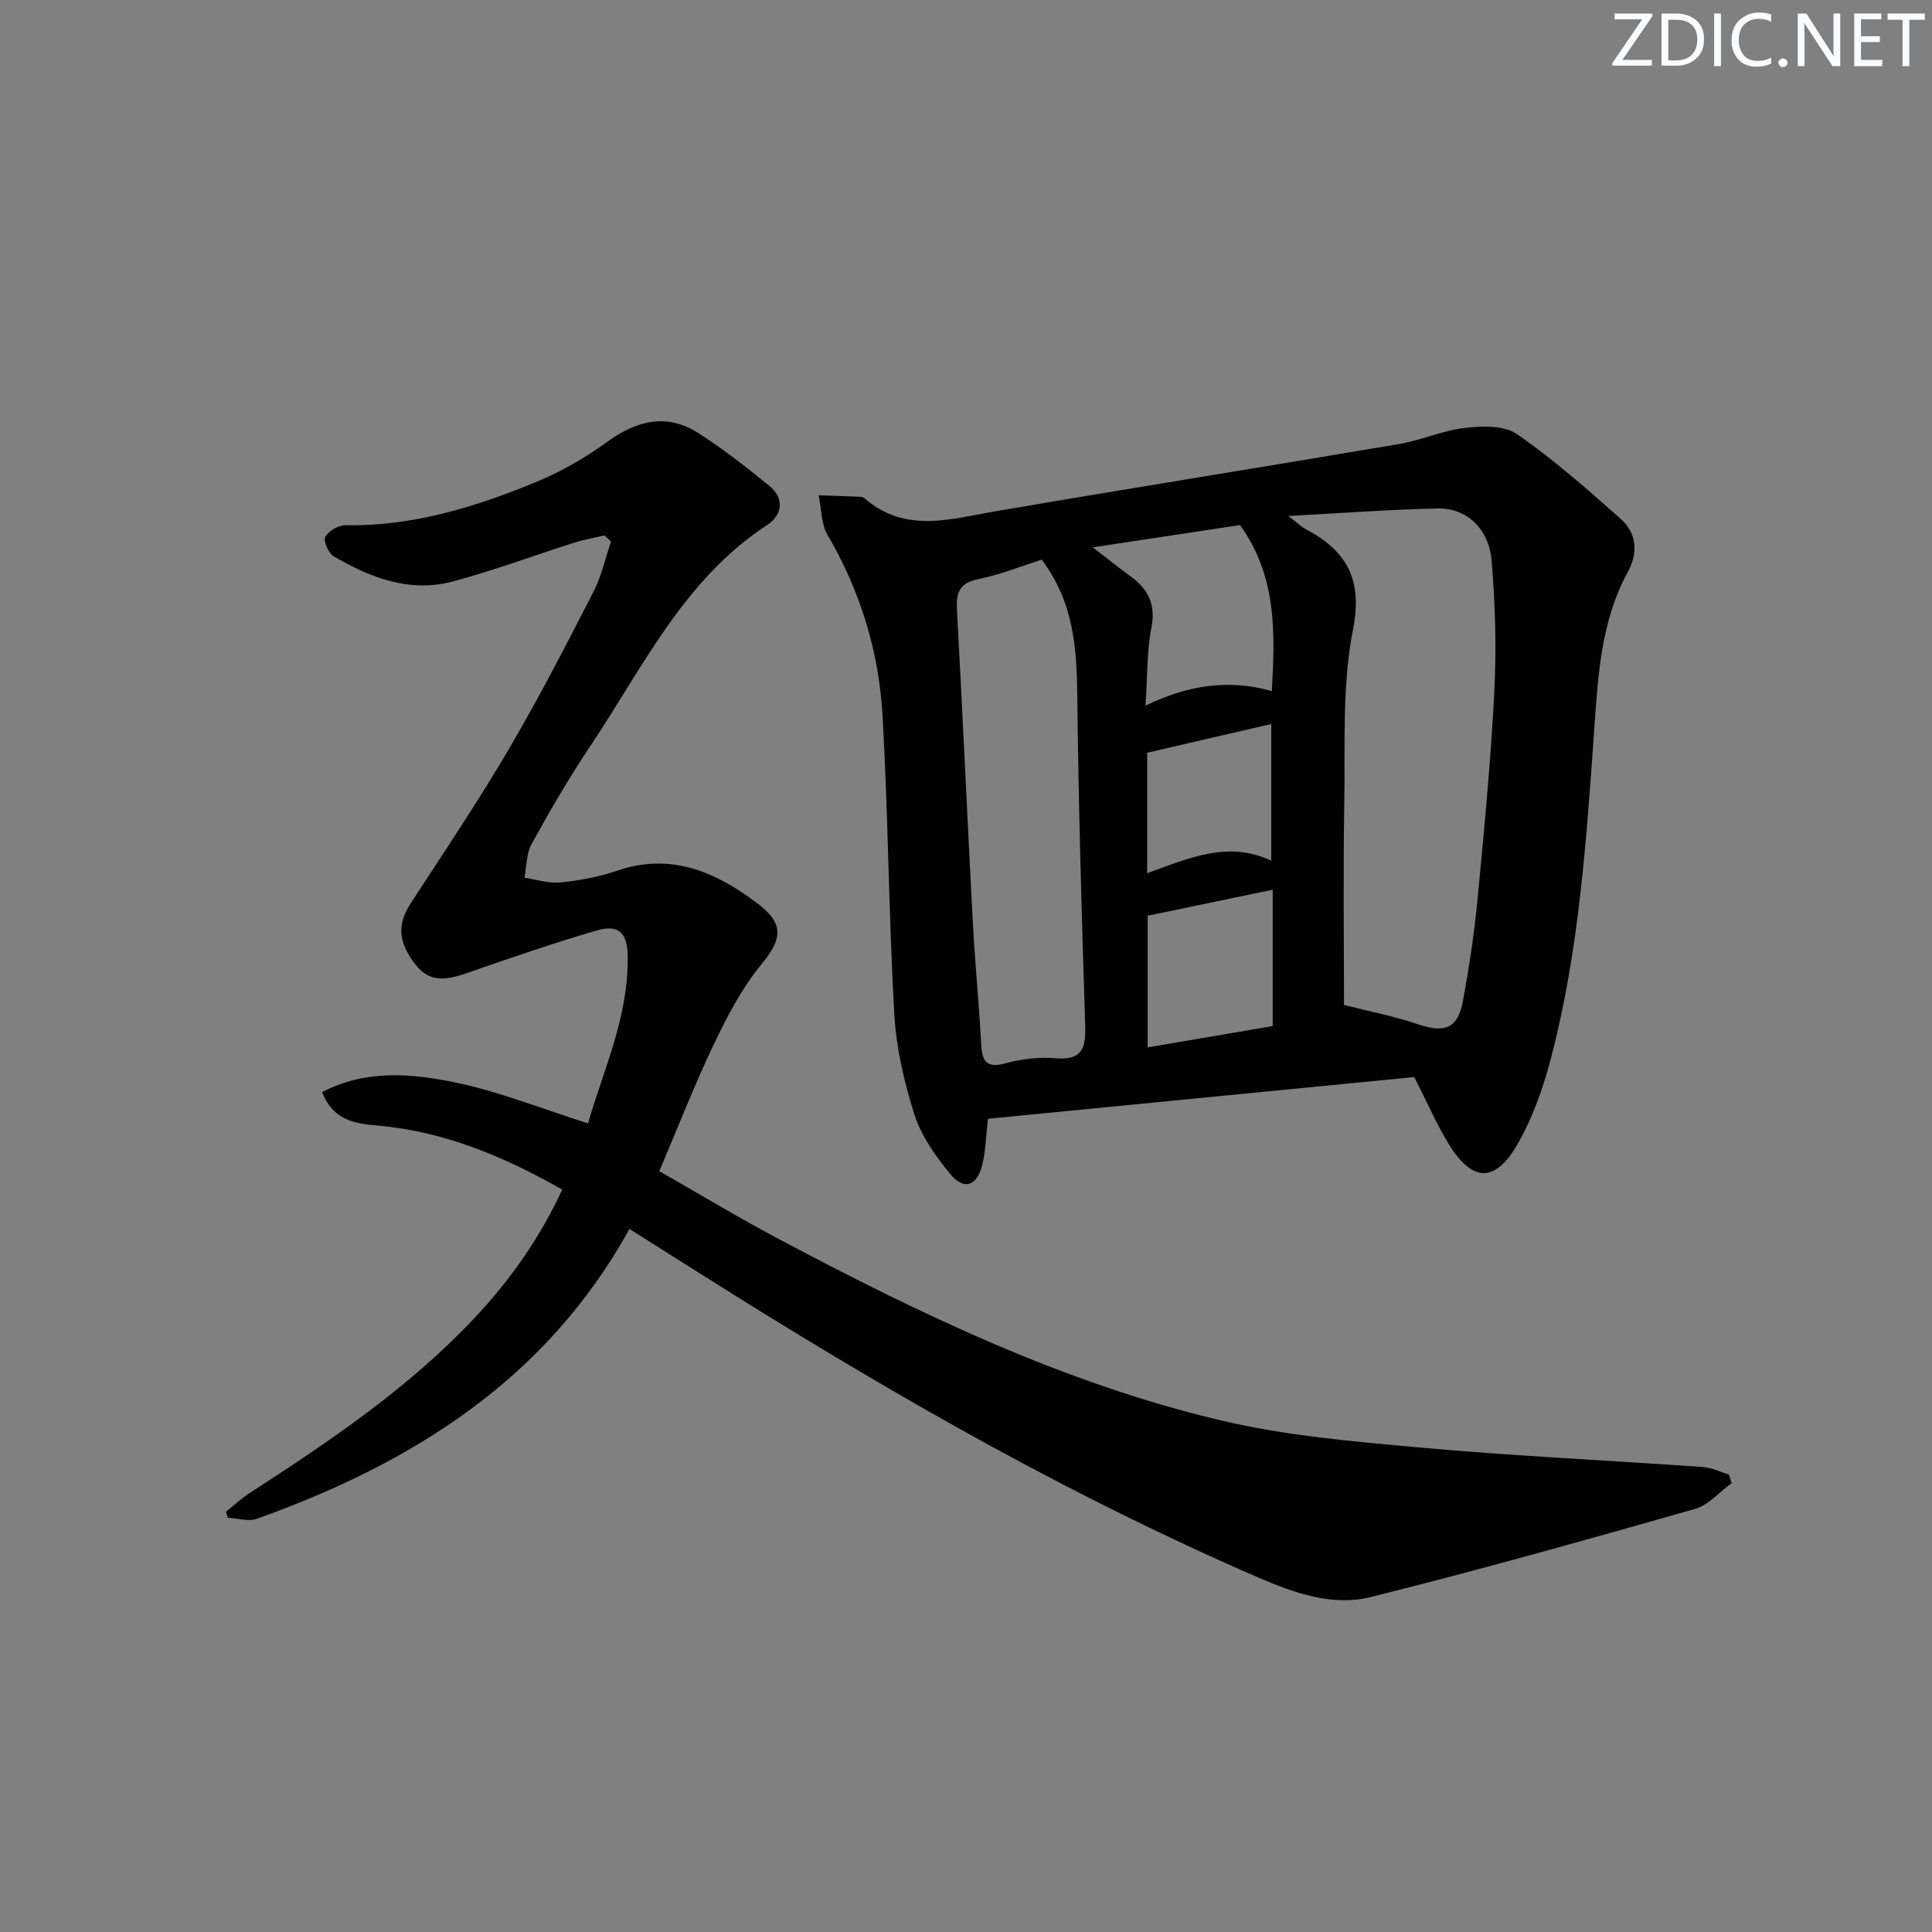 <svg enable-background="new 0 0 400 400" viewBox="0 0 400 400" xmlns="http://www.w3.org/2000/svg"><rect x="0" y="0" width="400" height="400" fill="#808080" stroke="none"/><g fill="#fafbfc"><path d="m342.2 3.2-6.3 9.2h6.1v1.2h-8.2v-.5l6.2-9.1h-5.7v-1.2h7.8v.4z"/><path d="m344 13.7v-10.9h3.1c1.6 0 3 .5 4.1 1.4 1.1 1 1.6 2.2 1.6 3.9s-.5 3-1.6 4-2.5 1.5-4.2 1.5h-3zm1.4-9.6v8.4h1.6c1.4 0 2.5-.4 3.2-1.1.8-.8 1.2-1.8 1.2-3.2s-.4-2.4-1.2-3.1-1.8-1-3.1-1z"/><path d="m356.3 2.8v10.9h-1.4v-10.9z"/><path d="m366.6 13.2c-.8.4-1.8.6-3 .6-1.6 0-2.8-.5-3.7-1.5s-1.4-2.3-1.4-3.9c0-1.7.5-3.2 1.6-4.2s2.4-1.6 4-1.6c1 0 1.9.1 2.6.4v1.5c-.8-.4-1.6-.6-2.6-.6-1.2 0-2.2.4-3 1.2s-1.1 1.9-1.1 3.3c0 1.3.4 2.3 1.1 3.1s1.6 1.1 2.8 1.1c1.1 0 2-.2 2.8-.7v1.3z"/><path d="m368.2 13c0-.3.1-.5.3-.6.2-.2.4-.3.6-.3.3 0 .5.1.7.3s.3.4.3.6-.1.5-.3.6c-.2.2-.4.3-.7.3s-.5-.1-.6-.3c-.2-.2-.3-.4-.3-.6z"/><path d="m381.1 13.7h-1.7l-5.5-8.4c-.2-.2-.3-.5-.4-.7 0 .2.1.8.1 1.5v7.6h-1.4v-10.9h1.8l5.3 8.3c.3.4.4.6.4.8 0-.3-.1-.8-.1-1.6v-7.5h1.4v10.9z"/><path d="m389.7 13.7h-5.8v-10.9h5.6v1.2h-4.2v3.5h3.9v1.2h-3.9v3.7h4.4z"/><path d="m398.4 4.1h-3.1v9.6h-1.4v-9.6h-3.1v-1.3h7.7v1.3z"/></g><path d="m358.51 307.06c-2.51 1.83-4.78 4.55-7.58 5.35-22.32 6.35-44.67 12.65-67.18 18.25-7.89 1.96-15.82-.85-23.21-4.04-37.64-16.29-73.19-36.45-107.93-58.13-7.31-4.57-14.59-9.19-22.29-14.05-17.23 31.23-44.99 48.5-77.11 60-1.76.63-4.02-.1-6.04-.2-.13-.42-.25-.83-.38-1.25 1.61-1.28 3.12-2.72 4.84-3.83 16.65-10.78 33.09-21.85 46.75-36.43 7.28-7.77 13.38-16.41 18.03-26.44-12.17-6.9-24.47-12.04-38.15-13.24-4.76-.42-9.28-1.04-11.56-6.95 9-4.7 18.48-3.87 27.55-1.99 9.15 1.9 17.95 5.46 27.49 8.47 3.14-10.93 8.44-22.09 8.22-34.66-.08-4.85-1.87-6.6-6.5-5.25-8.86 2.59-17.6 5.59-26.32 8.63-4.15 1.45-7.96 2.53-11.18-1.67-3.63-4.72-3.72-8.34-.83-12.76 6.88-10.54 13.9-21.01 20.27-31.86 6.23-10.6 11.85-21.56 17.48-32.5 1.66-3.23 2.44-6.92 3.62-10.4-.44-.42-.89-.84-1.33-1.26-2.12.5-4.28.86-6.34 1.52-8.37 2.66-16.61 5.75-25.08 8.02-8.91 2.38-17.05-.77-24.66-5.21-1.09-.64-2.2-3.21-1.75-4.02.69-1.24 2.74-2.45 4.2-2.42 13.93.25 26.9-3.77 39.52-8.97 5.16-2.12 10.14-5.02 14.67-8.3 6.14-4.44 12.32-5.99 18.89-1.78 5.14 3.29 9.99 7.09 14.72 10.96 3.2 2.62 2.53 6.07-.5 8.04-17.33 11.31-25.8 29.64-36.76 45.98-4.35 6.48-8.26 13.26-12.03 20.1-1.1 1.99-1.01 4.62-1.47 6.96 2.49.36 5.03 1.22 7.46.97 3.93-.4 7.93-1.13 11.66-2.41 11.23-3.86 20.5.22 29.16 6.78 5.59 4.23 5.06 7.39.77 12.6-4.03 4.9-7.07 10.75-9.83 16.52-4 8.37-7.37 17.05-11.3 26.29 8.32 4.74 16.51 9.69 24.95 14.16 29.12 15.45 58.84 29.71 91.06 37.38 13.64 3.25 27.84 4.44 41.87 5.71 19.36 1.74 38.8 2.63 58.2 4 1.82.13 3.58 1.02 5.37 1.56.19.58.38 1.18.56 1.77z" fill="#010102"/><path d="m292.81 222.99c-29.03 2.84-58.69 5.74-88.27 8.64-.43 3.72-.46 6.73-1.18 9.57-1.11 4.41-3.79 5.3-6.63 1.85-3.02-3.66-5.98-7.82-7.4-12.27-2.15-6.73-3.78-13.84-4.18-20.87-1.16-20.59-1.25-41.23-2.43-61.81-.76-13.22-4.6-25.74-11.37-37.32-1.36-2.32-1.28-5.47-1.86-8.24 2.85.1 5.7.19 8.55.31.32.01.71.1.94.3 8.48 7.39 17.88 4.28 27.32 2.67 27.78-4.75 55.62-9.19 83.42-13.9 4.55-.77 8.92-2.79 13.48-3.31 3.57-.41 8.16-.6 10.82 1.24 7.6 5.25 14.6 11.42 21.53 17.58 3.31 2.94 3.66 6.98 1.48 10.97-5.53 10.1-6.15 21.25-6.94 32.35-1.64 23.04-3.12 46.11-9.04 68.56-1.59 6.03-3.74 12.11-6.81 17.49-4.75 8.34-9.61 8-14.6-.44-2.3-3.84-4.1-7.97-6.83-13.37zm-14.55-14.93c4.97 1.27 10.22 2.28 15.23 3.98 5.64 1.91 8.34.94 9.4-4.82 1.25-6.84 2.32-13.73 2.98-20.65 1.38-14.37 2.76-28.75 3.5-43.15.47-9.09.22-18.29-.55-27.36-.56-6.62-5.23-10.9-11.04-10.79-9.87.2-19.72.96-31.05 1.56 2.07 1.59 2.74 2.26 3.55 2.69 8.53 4.52 11.91 10.35 9.83 20.91-2.28 11.6-1.59 23.82-1.79 35.77-.24 14.27-.06 28.53-.06 41.86zm-62.58-92.19c-4.2 1.33-8.54 3.1-13.05 4.01-3.81.77-4.7 2.61-4.51 6.15 1.18 21.74 2.16 43.5 3.31 65.25.43 8.13 1.24 16.23 1.68 24.36.19 3.47.55 5.77 5.12 4.5 3.31-.92 6.95-1.33 10.36-1.04 5.48.46 6.23-2.09 6.09-6.75-.73-22.77-1.39-45.55-1.64-68.33-.12-9.82-.71-19.29-7.36-28.15zm21.49 30.22c8.7-4.23 17.17-5.54 26.15-3.01.67-12.14 1.07-23.68-6.58-34.37-9.53 1.44-19.47 2.94-30.5 4.61 3.39 2.61 5.58 4.37 7.84 6.02 3.67 2.67 5.26 5.82 4.3 10.66-.96 4.97-.81 10.15-1.21 16.09zm26.33 38.12c-8.95 1.86-17.41 3.62-25.89 5.38v27.26c9.07-1.54 17.62-3 25.89-4.41 0-9.77 0-18.83 0-28.23zm-25.99-28.36v24.94c8.61-3.11 16.76-6.84 25.69-2.58 0-9.8 0-18.84 0-28.31-8.81 2.03-17.14 3.96-25.69 5.95z" fill="#010102"/></svg>